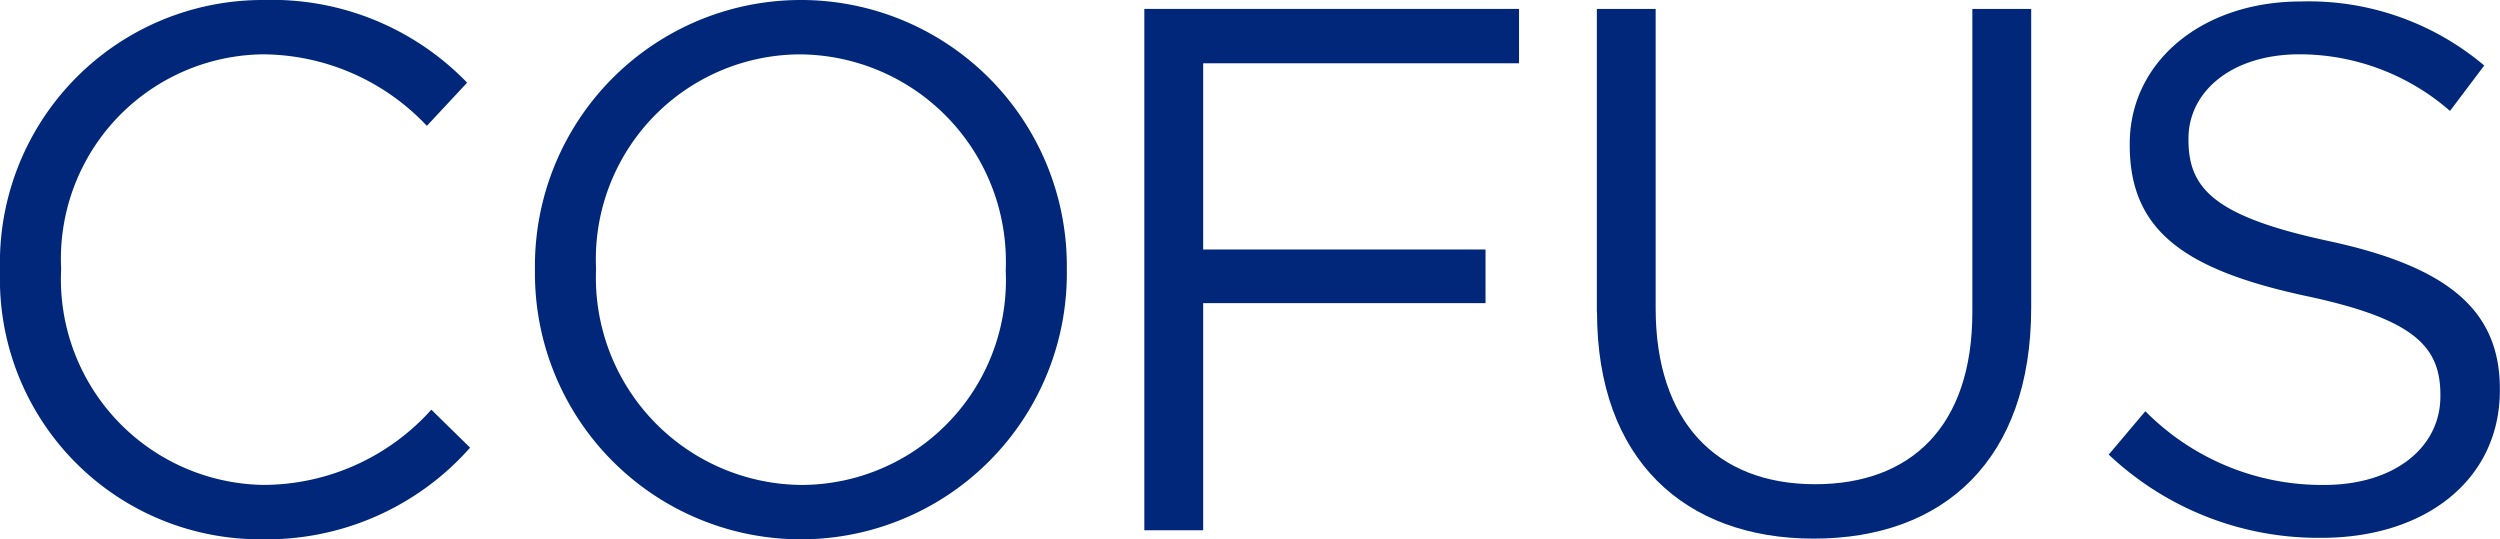 <svg xmlns="http://www.w3.org/2000/svg" width="71.544" height="15.435" viewBox="0 0 71.544 15.435">
  <g id="Group_7079" data-name="Group 7079" transform="translate(-214.985 -182.02)">
    <path id="Path_1" data-name="Path 1" d="M239.494,189.822v-.043a7.519,7.519,0,0,1,7.548-7.717,7.766,7.766,0,0,1,5.82,2.366l-1.152,1.236a6.486,6.486,0,0,0-4.69-2.047,5.851,5.851,0,0,0-5.777,6.118v.043a5.888,5.888,0,0,0,5.777,6.161,6.476,6.476,0,0,0,4.818-2.153l1.109,1.087a7.773,7.773,0,0,1-5.969,2.622,7.444,7.444,0,0,1-7.483-7.675" transform="translate(-24.509 -0.042)" fill="#002779"/>
    <path id="Path_2" data-name="Path 2" d="M263.229,189.822v-.043a7.611,7.611,0,1,1,15.221-.043v.043a7.611,7.611,0,1,1-15.221.043m13.473,0v-.043a5.933,5.933,0,0,0-5.884-6.161,5.862,5.862,0,0,0-5.841,6.118v.043a5.933,5.933,0,0,0,5.884,6.161,5.862,5.862,0,0,0,5.841-6.118" transform="translate(-32.935 -0.042)" fill="#002779"/>
    <path id="Path_3" data-name="Path 3" d="M290.267,182.458H300.99v1.556h-9.039v5.329h8.08v1.535h-8.08v6.5h-1.684Z" transform="translate(-42.534 -0.183)" fill="#002779"/>
    <path id="Path_4" data-name="Path 4" d="M310.345,191.136v-8.677h1.683v8.57c0,3.22,1.727,5.031,4.563,5.031,2.75,0,4.5-1.663,4.5-4.924v-8.677h1.684v8.549c0,4.349-2.494,6.609-6.225,6.609-3.689,0-6.2-2.26-6.2-6.481" transform="translate(-49.662 -0.183)" fill="#002779"/>
    <path id="Path_5" data-name="Path 5" d="M333.065,195.09l1.044-1.236a7.108,7.108,0,0,0,5.117,2.11c2,0,3.326-1.065,3.326-2.536v-.043c0-1.385-.746-2.175-3.88-2.836-3.432-.746-5.01-1.854-5.01-4.306V186.2c0-2.345,2.068-4.072,4.9-4.072a7.784,7.784,0,0,1,5.245,1.833l-.98,1.3a6.552,6.552,0,0,0-4.307-1.621c-1.94,0-3.177,1.066-3.177,2.409v.043c0,1.407.768,2.2,4.05,2.9,3.326.724,4.861,1.939,4.861,4.221v.043c0,2.559-2.132,4.221-5.1,4.221a8.735,8.735,0,0,1-6.1-2.388" transform="translate(-57.729 -0.066)" fill="#002779"/>
  </g>
</svg>
